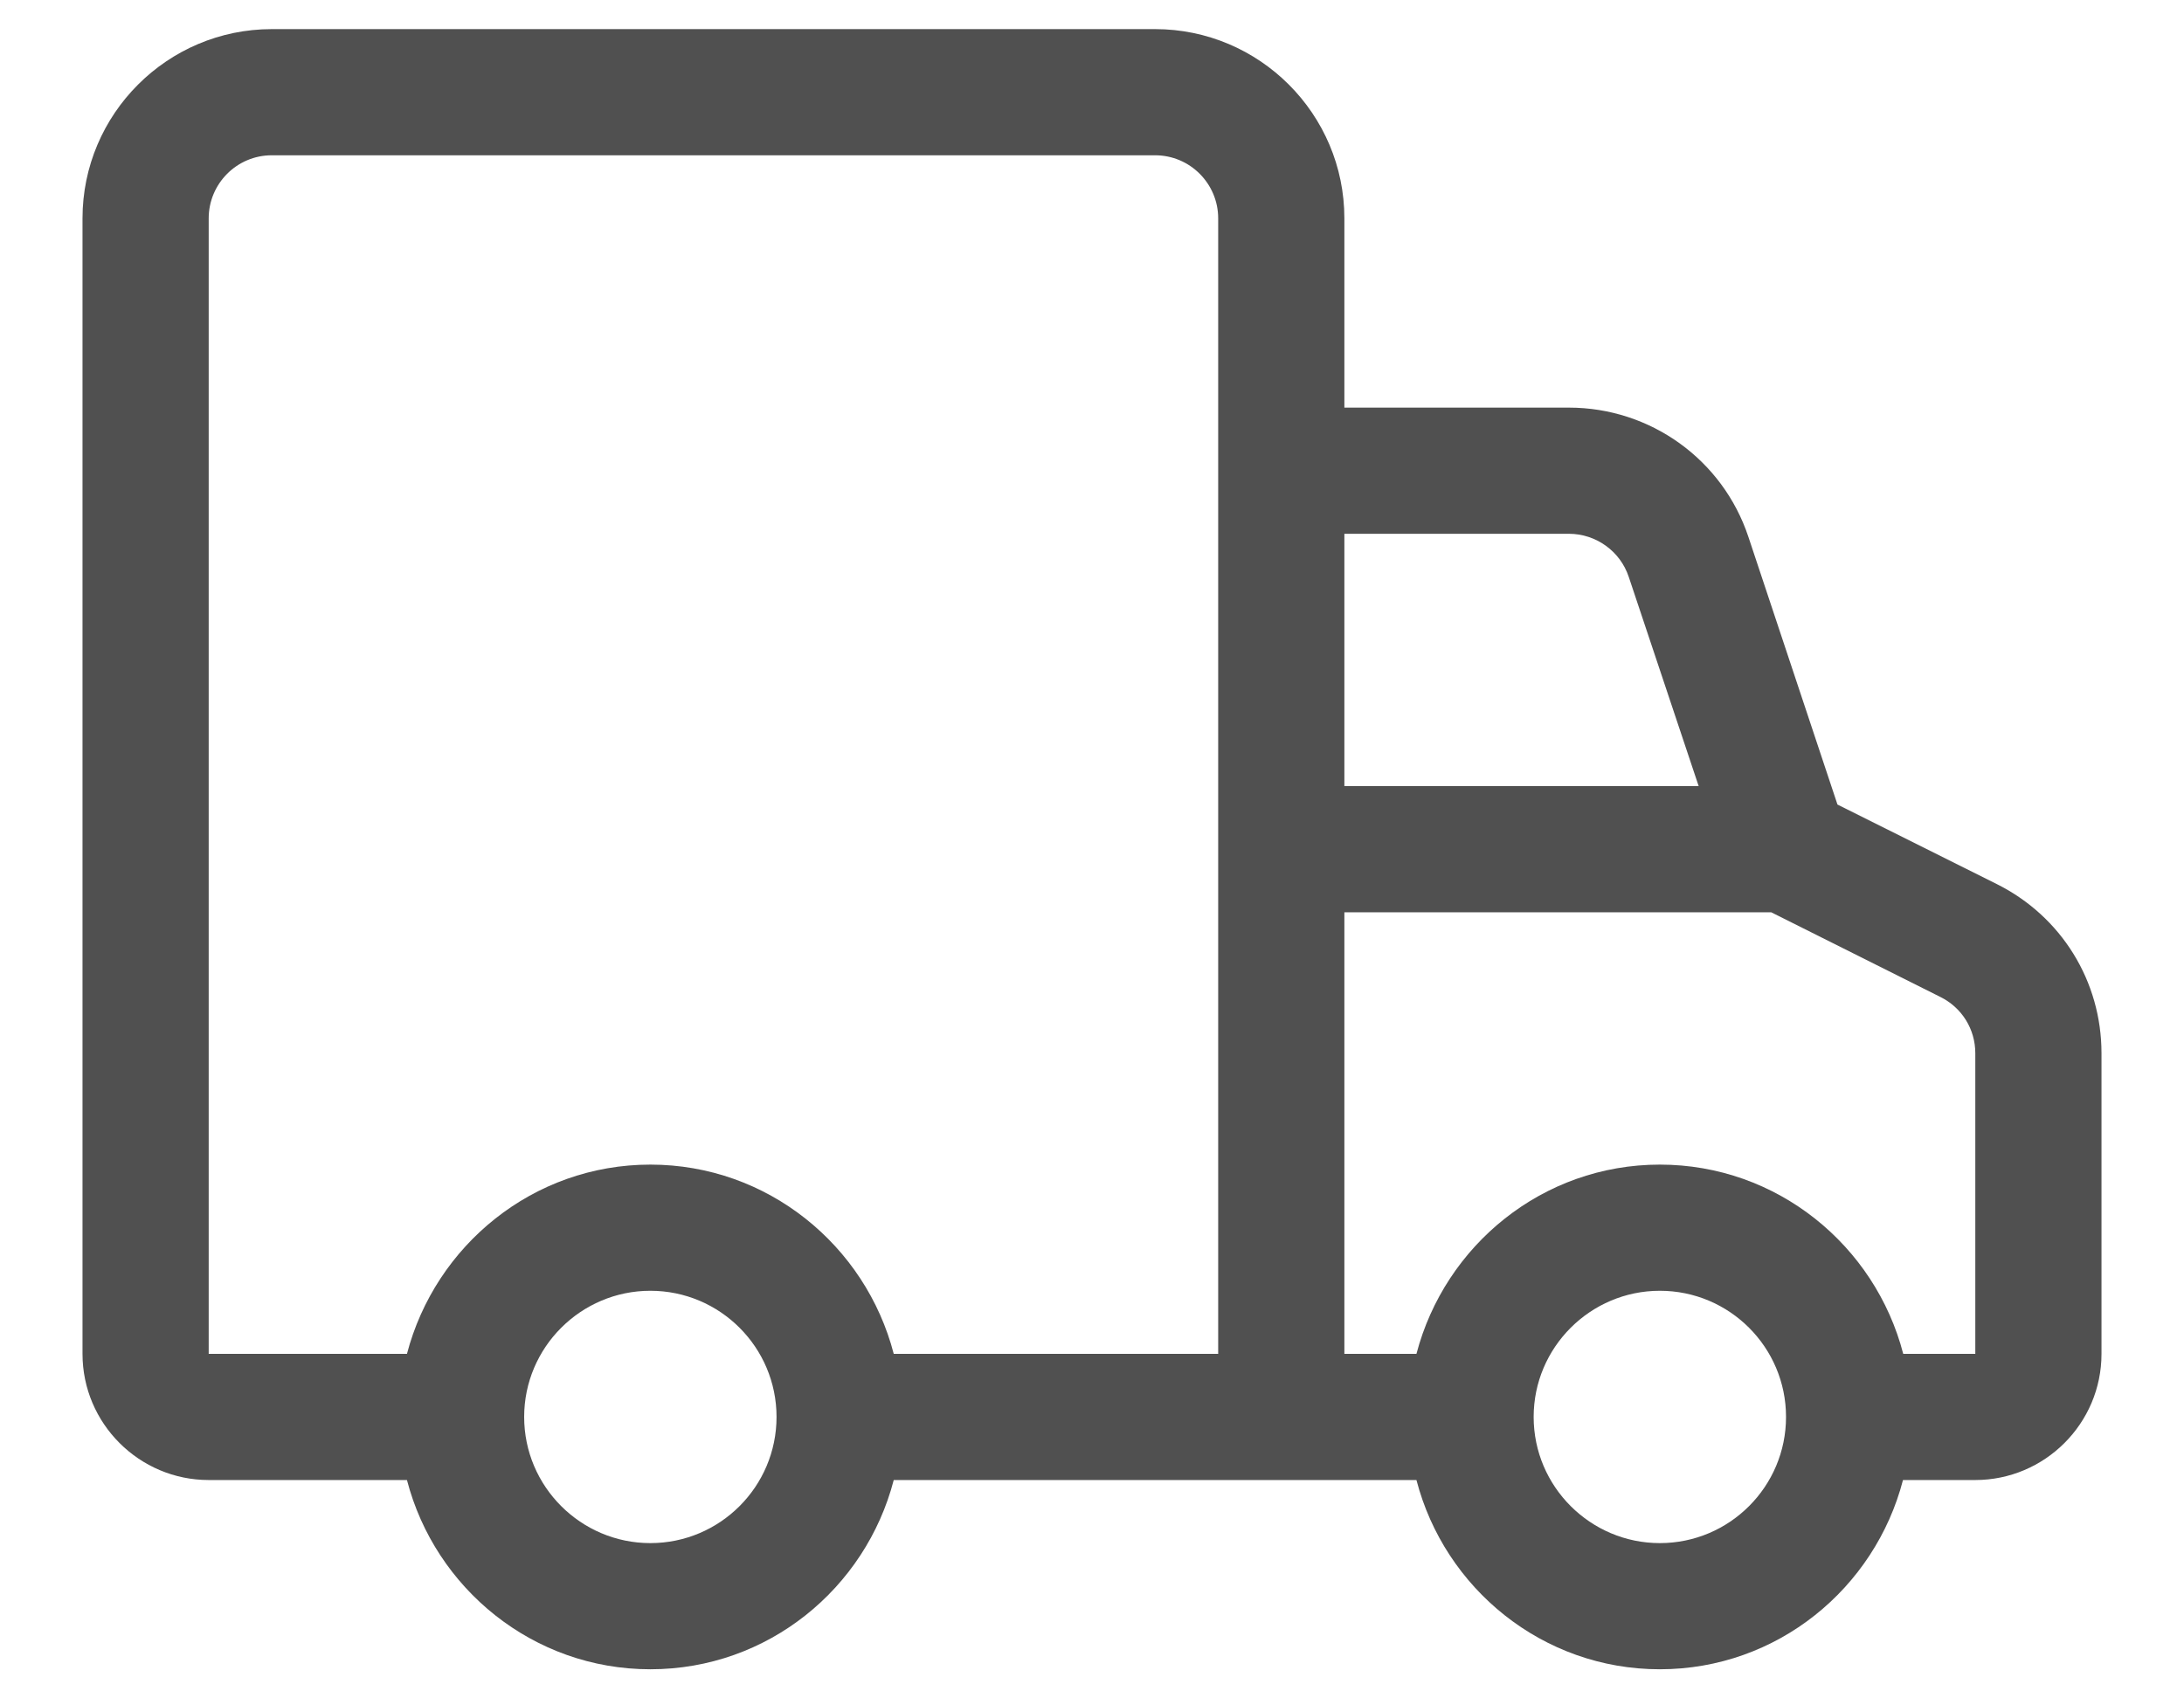 <svg width="9" height="7" viewBox="0 0 9 7" fill="none" xmlns="http://www.w3.org/2000/svg">
<path d="M8.229 3.644L7.572 3.316L7.205 2.213C7.099 1.894 6.801 1.68 6.465 1.68H5.54V0.9C5.54 0.47 5.19 0.12 4.76 0.12H1.12C0.69 0.12 0.34 0.47 0.34 0.9V5.58C0.34 5.867 0.574 6.1 0.86 6.1H1.677C1.793 6.547 2.197 6.88 2.68 6.88C3.164 6.88 3.567 6.547 3.683 6.1H5.837C5.953 6.547 6.357 6.88 6.84 6.88C7.323 6.88 7.726 6.547 7.842 6.1H8.14C8.426 6.1 8.66 5.867 8.66 5.58V4.341C8.66 4.044 8.495 3.777 8.229 3.644ZM6.465 2.2C6.577 2.2 6.677 2.272 6.712 2.378L7 3.24H5.54V2.2H6.465ZM2.68 6.36C2.394 6.36 2.16 6.127 2.16 5.84C2.16 5.553 2.394 5.32 2.68 5.32C2.967 5.32 3.2 5.553 3.2 5.84C3.2 6.127 2.967 6.36 2.68 6.36ZM5.02 5.58H3.683C3.567 5.133 3.163 4.8 2.68 4.8C2.197 4.8 1.794 5.133 1.677 5.58H0.86V0.9C0.86 0.757 0.976 0.64 1.12 0.64H4.76C4.904 0.64 5.02 0.757 5.02 0.9L5.02 5.58ZM6.84 6.36C6.554 6.36 6.32 6.127 6.32 5.84C6.32 5.553 6.554 5.32 6.84 5.32C7.127 5.32 7.36 5.553 7.36 5.84C7.36 6.127 7.127 6.36 6.84 6.36ZM8.14 5.58H7.843C7.727 5.133 7.323 4.8 6.84 4.8C6.357 4.8 5.954 5.133 5.837 5.58H5.54V3.76H7.299L7.996 4.109C8.085 4.153 8.14 4.242 8.14 4.341L8.14 5.58Z" fill="#505050"/>
</svg>
